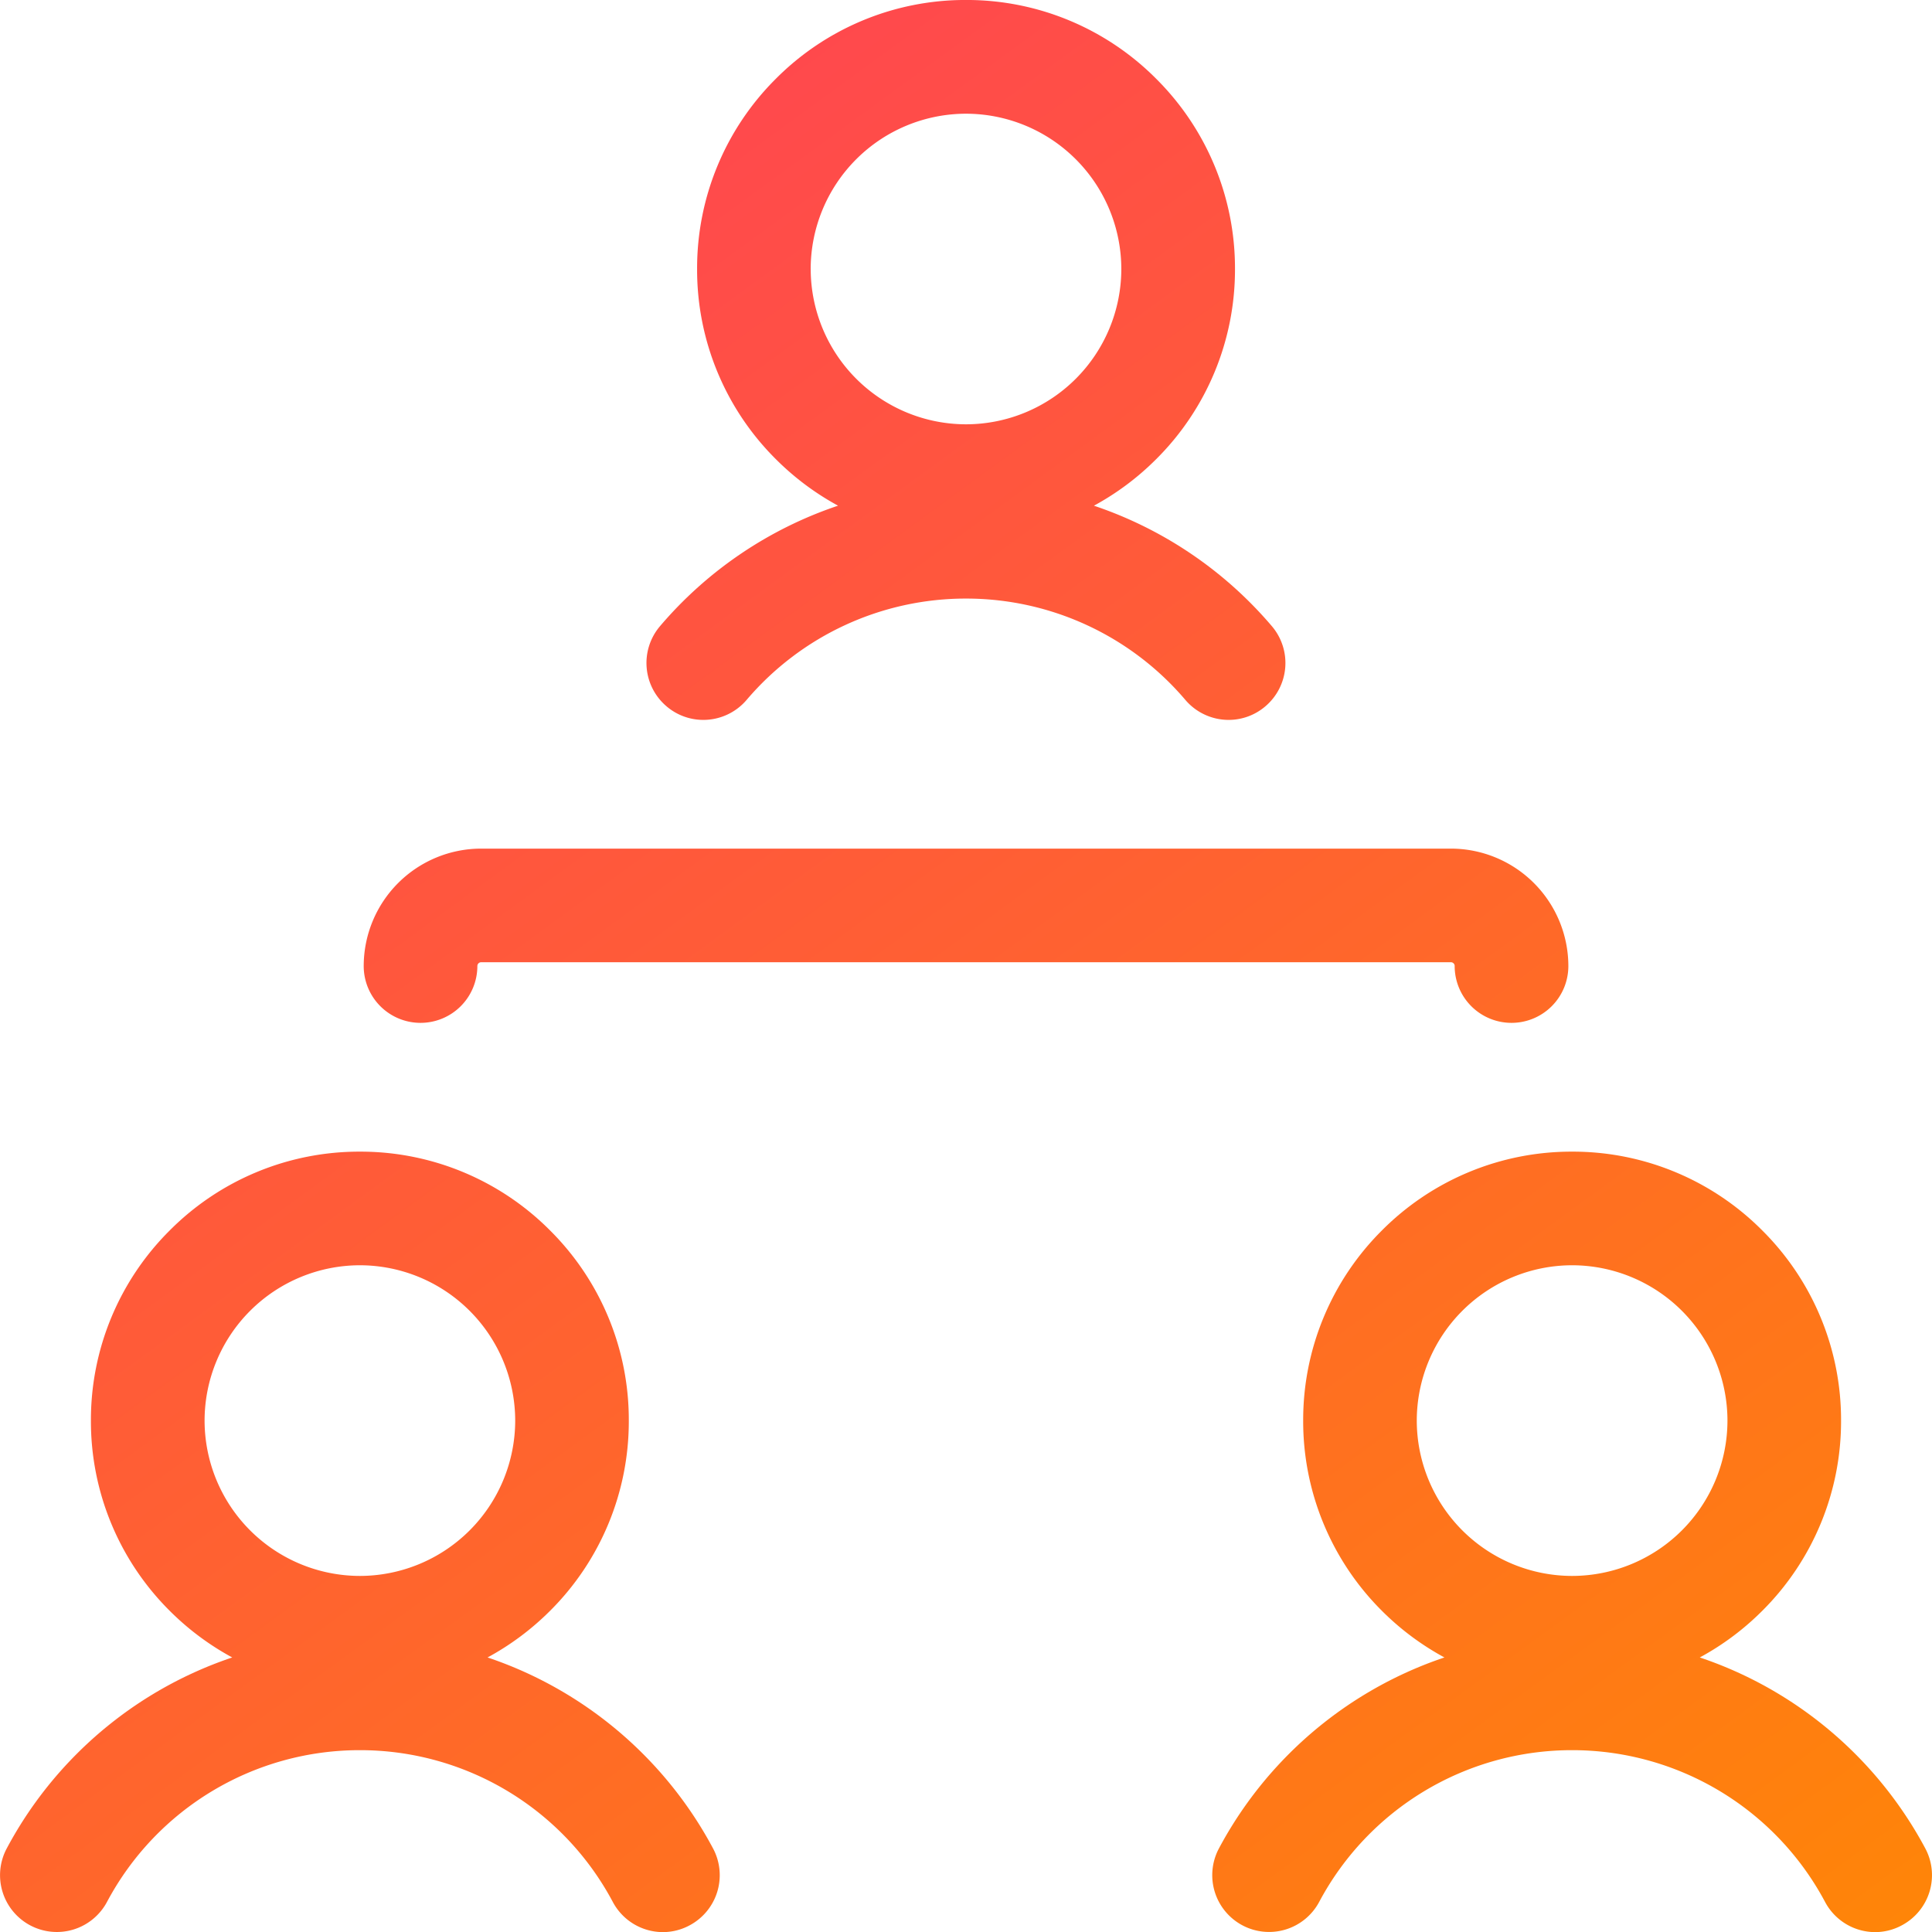 <svg xmlns="http://www.w3.org/2000/svg" xmlns:xlink="http://www.w3.org/1999/xlink" width="85.001" height="85.003" viewBox="0 0 85.001 85.003">
  <defs>
    <linearGradient id="linear-gradient" y1="-0.175" x2="0.975" y2="1.161" gradientUnits="objectBoundingBox">
      <stop offset="0" stop-color="#f36"/>
      <stop offset="1" stop-color="#ff8c00"/>
    </linearGradient>
  </defs>
  <g id="Group_173750" data-name="Group 173750" transform="translate(1.75 1.751)">
    <path id="Union_49" data-name="Union 49" d="M-5141.954-11857.573a12.6,12.6,0,0,0-11.13-6.677,12.592,12.592,0,0,0-11.127,6.677,2.5,2.5,0,0,1-3.38,1.028,2.5,2.5,0,0,1-1.031-3.381,17.621,17.621,0,0,1,6.479-6.814,17.569,17.569,0,0,1,3.443-1.589,11.907,11.907,0,0,1-2.751-2.052,11.772,11.772,0,0,1-3.464-8.368,11.761,11.761,0,0,1,3.464-8.367,11.76,11.76,0,0,1,8.367-3.467,11.749,11.749,0,0,1,8.367,3.467,11.75,11.75,0,0,1,3.467,8.367,11.761,11.761,0,0,1-3.467,8.368,11.87,11.87,0,0,1-2.748,2.052,17.569,17.569,0,0,1,3.443,1.589,17.64,17.64,0,0,1,6.479,6.814,2.5,2.5,0,0,1-1.031,3.381,2.472,2.472,0,0,1-1.175.3A2.5,2.5,0,0,1-5141.954-11857.573Zm-17.963-21.176a6.841,6.841,0,0,0,6.833,6.833,6.842,6.842,0,0,0,6.836-6.833,6.842,6.842,0,0,0-6.836-6.835A6.842,6.842,0,0,0-5159.917-11878.749Zm-35.372,21.176a12.592,12.592,0,0,0-11.127-6.677,12.592,12.592,0,0,0-11.127,6.677,2.5,2.5,0,0,1-3.383,1.028,2.5,2.5,0,0,1-1.028-3.381,17.61,17.61,0,0,1,6.476-6.814,17.608,17.608,0,0,1,3.445-1.589,11.909,11.909,0,0,1-2.75-2.052,11.761,11.761,0,0,1-3.467-8.368,11.75,11.75,0,0,1,3.467-8.367,11.755,11.755,0,0,1,8.367-3.467,11.755,11.755,0,0,1,8.367,3.467,11.747,11.747,0,0,1,3.464,8.367,11.758,11.758,0,0,1-3.464,8.368,11.912,11.912,0,0,1-2.75,2.052,17.574,17.574,0,0,1,3.442,1.589,17.621,17.621,0,0,1,6.479,6.814,2.5,2.5,0,0,1-1.028,3.381,2.482,2.482,0,0,1-1.175.3A2.5,2.5,0,0,1-5195.289-11857.573Zm-17.96-21.176a6.841,6.841,0,0,0,6.833,6.833,6.841,6.841,0,0,0,6.833-6.833,6.842,6.842,0,0,0-6.833-6.835A6.842,6.842,0,0,0-5213.249-11878.749Zm55-20a.166.166,0,0,0-.165-.167h-42.666a.167.167,0,0,0-.168.167,2.5,2.5,0,0,1-2.5,2.5,2.5,2.5,0,0,1-2.5-2.5,5.171,5.171,0,0,1,5.167-5.166h42.666a5.173,5.173,0,0,1,5.167,5.166,2.5,2.5,0,0,1-2.5,2.5A2.5,2.5,0,0,1-5158.25-11898.75Zm-34.68-11.43a2.5,2.5,0,0,1-.282-3.524,17.672,17.672,0,0,1,7.832-5.3,11.9,11.9,0,0,1-2.737-2.047,11.752,11.752,0,0,1-3.464-8.367,11.753,11.753,0,0,1,3.464-8.368,11.755,11.755,0,0,1,8.367-3.467,11.754,11.754,0,0,1,8.367,3.467,11.755,11.755,0,0,1,3.467,8.368,11.755,11.755,0,0,1-3.467,8.367,11.883,11.883,0,0,1-2.739,2.048,17.669,17.669,0,0,1,7.828,5.3,2.5,2.5,0,0,1-.282,3.524,2.487,2.487,0,0,1-1.622.6,2.5,2.5,0,0,1-1.9-.878,12.655,12.655,0,0,0-9.653-4.46,12.655,12.655,0,0,0-9.653,4.46,2.5,2.5,0,0,1-1.906.878A2.486,2.486,0,0,1-5192.93-11910.18Zm6.347-19.236a6.841,6.841,0,0,0,6.833,6.832,6.841,6.841,0,0,0,6.833-6.832,6.841,6.841,0,0,0-6.833-6.833A6.841,6.841,0,0,0-5186.583-11929.416Z" transform="translate(5220.5 11939.5)" fill="url(#linear-gradient)"/>
  </g>
</svg>
